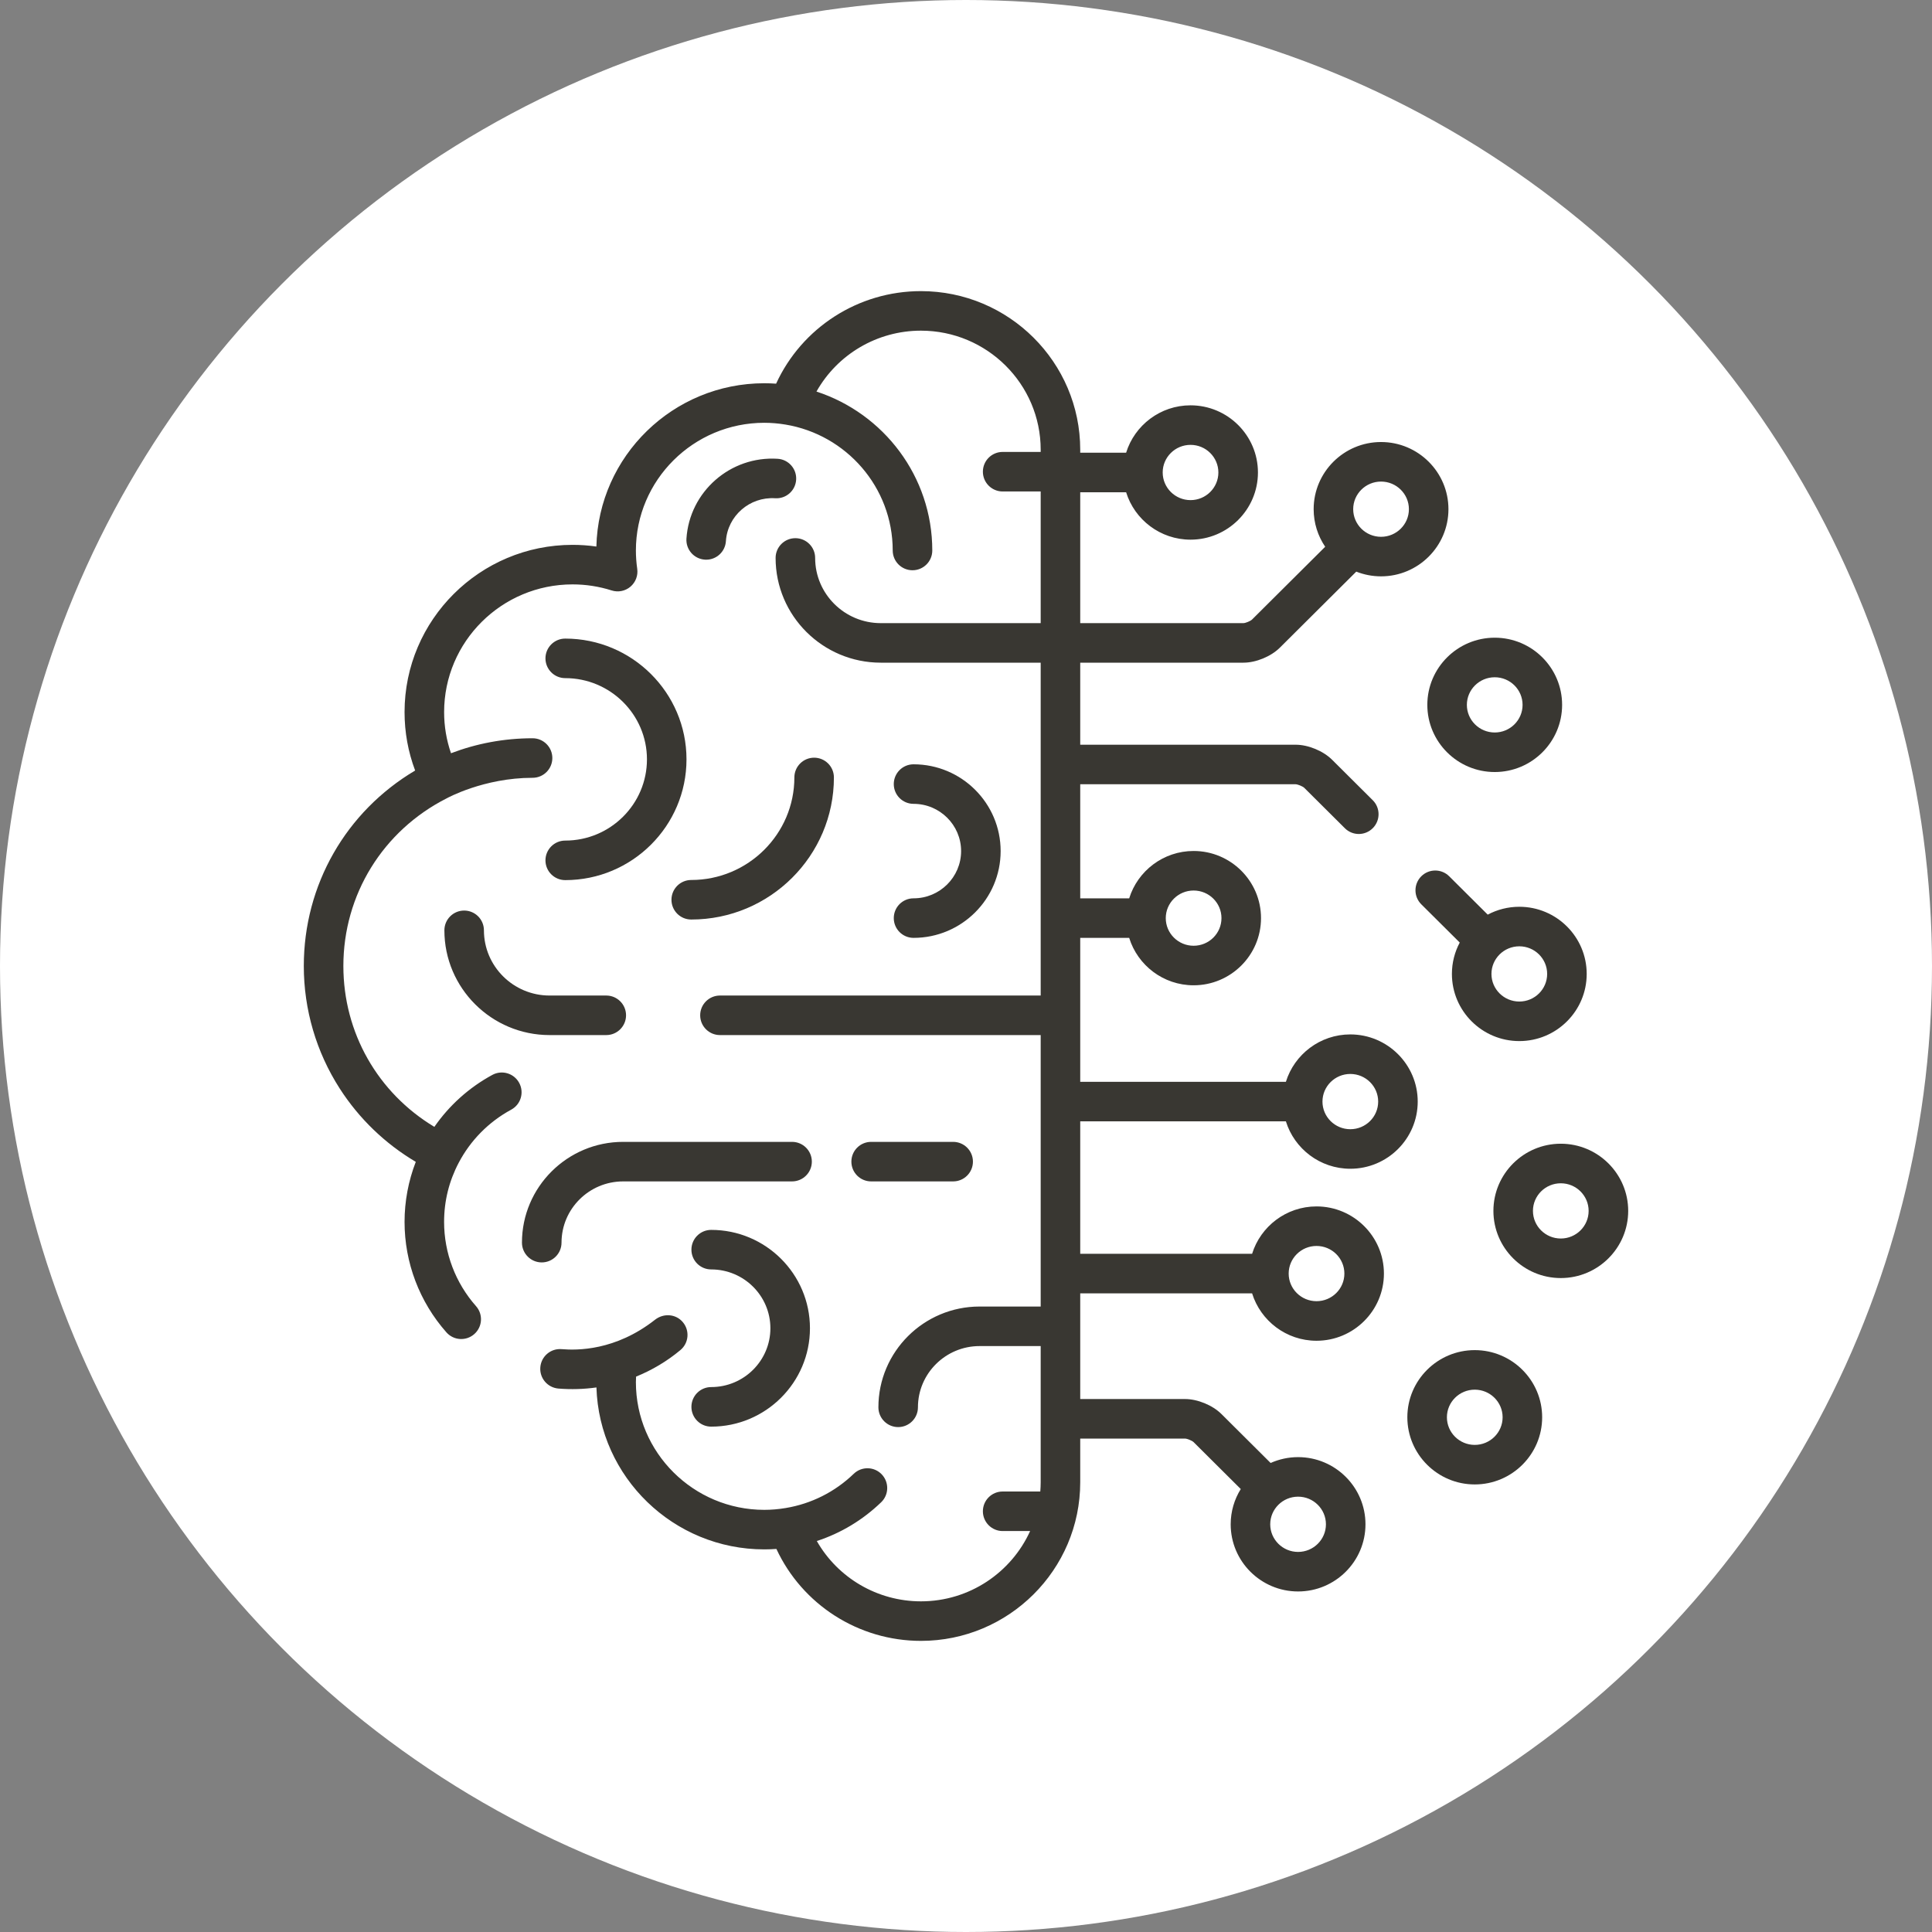 <svg xmlns="http://www.w3.org/2000/svg" width="73" height="73" viewBox="0 0 73 73" fill="none"><rect x="0" y="0" width="73" height="73" fill="#808080" stroke="none"/><circle cx="36.5" cy="36.5" r="36.5" fill="white"></circle><path d="M22.908 37.616H20.765C19.398 37.616 18.285 36.511 18.285 35.152C18.285 34.739 17.951 34.405 17.538 34.405C17.126 34.405 16.791 34.739 16.791 35.152C16.791 37.334 18.574 39.11 20.765 39.11H22.908C23.32 39.11 23.655 38.775 23.655 38.363C23.655 37.95 23.32 37.616 22.908 37.616Z" fill="#393732"></path><path d="M29.927 43.145H23.545C21.437 43.145 19.722 44.853 19.722 46.952C19.722 47.365 20.057 47.7 20.47 47.7C20.882 47.7 21.217 47.365 21.217 46.952C21.217 45.677 22.261 44.639 23.545 44.639H29.927C30.34 44.639 30.675 44.304 30.675 43.892C30.675 43.479 30.34 43.145 29.927 43.145Z" fill="#393732"></path><path d="M36.014 43.145H32.916C32.503 43.145 32.169 43.479 32.169 43.892C32.169 44.304 32.503 44.639 32.916 44.639H36.014C36.427 44.639 36.762 44.304 36.762 43.892C36.762 43.479 36.427 43.145 36.014 43.145Z" fill="#393732"></path><path d="M30.762 28.629C30.349 28.629 30.015 28.963 30.015 29.376C30.015 31.512 28.266 33.25 26.118 33.25C25.705 33.25 25.371 33.584 25.371 33.997C25.371 34.41 25.705 34.744 26.118 34.744C29.09 34.744 31.509 32.336 31.509 29.376C31.509 28.963 31.174 28.629 30.762 28.629Z" fill="#393732"></path><path d="M29.385 17.335C27.6 17.22 26.053 18.573 25.937 20.352C25.91 20.764 26.222 21.119 26.634 21.146C26.65 21.147 26.667 21.148 26.683 21.148C27.074 21.148 27.402 20.844 27.428 20.449C27.49 19.492 28.325 18.765 29.289 18.826C29.701 18.853 30.056 18.54 30.082 18.128C30.109 17.717 29.796 17.361 29.385 17.335Z" fill="#393732"></path><path d="M26.872 46.471C26.459 46.471 26.125 46.806 26.125 47.218C26.125 47.631 26.459 47.965 26.872 47.965C28.106 47.965 29.109 48.962 29.109 50.188C29.109 51.413 28.106 52.41 26.872 52.41C26.459 52.41 26.125 52.745 26.125 53.158C26.125 53.57 26.459 53.905 26.872 53.905C28.93 53.905 30.604 52.237 30.604 50.188C30.604 48.139 28.93 46.471 26.872 46.471Z" fill="#393732"></path><path d="M34.518 28.879C34.105 28.879 33.771 29.214 33.771 29.626C33.771 30.039 34.105 30.373 34.518 30.373C35.509 30.373 36.315 31.174 36.315 32.158C36.315 33.142 35.509 33.943 34.518 33.943C34.105 33.943 33.771 34.277 33.771 34.69C33.771 35.103 34.105 35.437 34.518 35.437C36.333 35.437 37.809 33.966 37.809 32.158C37.809 30.35 36.333 28.879 34.518 28.879Z" fill="#393732"></path><path d="M21.357 24.129C20.945 24.129 20.61 24.464 20.61 24.876C20.61 25.289 20.945 25.623 21.357 25.623C23.06 25.623 24.445 27 24.445 28.692C24.445 30.384 23.06 31.761 21.357 31.761C20.945 31.761 20.61 32.096 20.61 32.508C20.61 32.921 20.945 33.255 21.357 33.255C23.884 33.255 25.939 31.208 25.939 28.692C25.939 26.176 23.884 24.129 21.357 24.129Z" fill="#393732"></path><path d="M56.478 24.095C55.074 24.095 53.931 25.234 53.931 26.633C53.931 28.032 55.074 29.171 56.478 29.171C57.882 29.171 59.024 28.032 59.024 26.633C59.024 25.234 57.882 24.095 56.478 24.095ZM56.478 27.677C55.898 27.677 55.425 27.209 55.425 26.633C55.425 26.058 55.897 25.59 56.478 25.59C57.058 25.59 57.53 26.058 57.53 26.633C57.53 27.209 57.058 27.677 56.478 27.677Z" fill="#393732"></path><path d="M58.974 43.215C57.57 43.215 56.428 44.354 56.428 45.753C56.428 47.153 57.57 48.291 58.974 48.291C60.378 48.291 61.521 47.153 61.521 45.753C61.521 44.354 60.378 43.215 58.974 43.215ZM58.974 46.797C58.394 46.797 57.922 46.329 57.922 45.753C57.922 45.178 58.394 44.71 58.974 44.71C59.554 44.71 60.026 45.178 60.026 45.753C60.027 46.329 59.554 46.797 58.974 46.797Z" fill="#393732"></path><path d="M57.407 34.262C56.976 34.262 56.57 34.37 56.213 34.559L54.757 33.11C54.465 32.819 53.992 32.82 53.701 33.112C53.41 33.405 53.411 33.878 53.703 34.169L55.156 35.614C54.967 35.968 54.86 36.372 54.86 36.8C54.86 38.199 56.002 39.337 57.407 39.337C58.811 39.337 59.953 38.199 59.953 36.8C59.953 35.4 58.811 34.262 57.407 34.262ZM57.407 37.843C56.826 37.843 56.354 37.375 56.354 36.8C56.354 36.224 56.826 35.756 57.407 35.756C57.987 35.756 58.459 36.224 58.459 36.8C58.459 37.375 57.987 37.843 57.407 37.843Z" fill="#393732"></path><path d="M55.723 51.014C54.319 51.014 53.176 52.152 53.176 53.551C53.176 54.951 54.319 56.089 55.723 56.089C57.127 56.089 58.27 54.951 58.27 53.551C58.27 52.152 57.127 51.014 55.723 51.014ZM55.723 54.595C55.143 54.595 54.671 54.127 54.671 53.551C54.671 52.976 55.143 52.508 55.723 52.508C56.303 52.508 56.776 52.976 56.776 53.551C56.776 54.127 56.303 54.595 55.723 54.595Z" fill="#393732"></path><path d="M46.982 25.039C47.457 25.039 48.023 24.806 48.36 24.471L51.246 21.599C51.536 21.713 51.852 21.777 52.182 21.777C53.587 21.777 54.729 20.639 54.729 19.239C54.729 17.84 53.586 16.702 52.182 16.702C50.778 16.702 49.636 17.84 49.636 19.239C49.636 19.765 49.797 20.253 50.072 20.659L47.306 23.411C47.248 23.467 47.063 23.544 46.982 23.545H40.816V18.6H42.55C42.871 19.636 43.841 20.391 44.984 20.391C46.388 20.391 47.531 19.252 47.531 17.853C47.531 16.454 46.388 15.315 44.984 15.315C43.841 15.315 42.871 16.07 42.55 17.106H40.816V16.993C40.816 13.688 38.116 11 34.797 11C32.425 11 30.296 12.383 29.325 14.497C29.176 14.486 29.027 14.481 28.879 14.481C25.43 14.481 22.614 17.235 22.534 20.651C22.236 20.608 21.935 20.587 21.633 20.587C18.133 20.587 15.286 23.421 15.286 26.906C15.286 27.67 15.421 28.41 15.686 29.114C13.074 30.664 11.479 33.433 11.479 36.5C11.479 38.147 11.949 39.748 12.836 41.129C13.567 42.267 14.552 43.214 15.71 43.9C15.431 44.621 15.286 45.393 15.286 46.169C15.286 47.707 15.848 49.189 16.868 50.343C17.141 50.652 17.613 50.681 17.922 50.407C18.231 50.134 18.26 49.662 17.987 49.353C17.209 48.473 16.78 47.342 16.78 46.169C16.78 45.379 16.967 44.627 17.334 43.931C17.773 43.098 18.454 42.395 19.316 41.928C19.679 41.732 19.814 41.278 19.617 40.916C19.421 40.553 18.967 40.418 18.604 40.614C17.712 41.098 16.968 41.776 16.412 42.578C14.275 41.293 12.974 39.021 12.974 36.5C12.974 33.805 14.467 31.388 16.877 30.165C16.877 30.165 18.272 29.389 20.123 29.389C20.536 29.389 20.87 29.055 20.87 28.642C20.87 28.23 20.536 27.895 20.123 27.895C19.038 27.895 17.999 28.096 17.041 28.461C16.869 27.963 16.781 27.443 16.781 26.906C16.781 24.245 18.957 22.081 21.633 22.081C22.136 22.081 22.634 22.158 23.112 22.31C23.357 22.388 23.625 22.334 23.821 22.168C24.017 22.001 24.114 21.746 24.077 21.491C24.044 21.259 24.027 21.027 24.027 20.8C24.027 18.14 26.204 15.975 28.879 15.975C29.142 15.975 29.411 15.998 29.678 16.042C31.975 16.422 33.731 18.41 33.731 20.8C33.731 21.213 34.066 21.547 34.479 21.547C34.891 21.547 35.226 21.213 35.226 20.8C35.226 18.001 33.387 15.623 30.85 14.795C31.639 13.393 33.138 12.494 34.797 12.494C37.292 12.494 39.322 14.512 39.322 16.993V17.076H37.885C37.472 17.076 37.138 17.41 37.138 17.823C37.138 18.235 37.472 18.57 37.885 18.57H39.322V23.545H33.279C31.912 23.545 30.8 22.44 30.8 21.082C30.8 20.669 30.465 20.335 30.053 20.335C29.64 20.335 29.306 20.669 29.306 21.082C29.306 23.264 31.088 25.039 33.279 25.039H39.322V37.616H27.203C26.791 37.616 26.456 37.95 26.456 38.363C26.456 38.775 26.791 39.11 27.203 39.11H39.322V49.367H37.013C34.905 49.367 33.19 51.075 33.19 53.175C33.19 53.587 33.525 53.922 33.937 53.922C34.35 53.922 34.684 53.587 34.684 53.175C34.684 51.899 35.729 50.861 37.013 50.861H39.322V56.007C39.322 56.125 39.316 56.241 39.307 56.356H37.885C37.472 56.356 37.138 56.69 37.138 57.103C37.138 57.515 37.472 57.85 37.885 57.85H38.923C38.214 59.414 36.632 60.506 34.797 60.506C33.149 60.506 31.655 59.617 30.863 58.227C31.765 57.933 32.595 57.437 33.295 56.762C33.592 56.476 33.6 56.003 33.314 55.706C33.028 55.409 32.554 55.401 32.258 55.687C31.544 56.375 30.652 56.82 29.689 56.98C29.418 57.026 29.145 57.049 28.879 57.049C26.203 57.049 24.027 54.884 24.027 52.224C24.027 52.156 24.031 52.085 24.034 52.015C24.637 51.77 25.204 51.434 25.709 51.012C26.026 50.748 26.068 50.277 25.803 49.96C25.539 49.643 25.076 49.611 24.751 49.865C23.252 51.043 21.802 51.025 21.222 50.977C20.81 50.942 20.45 51.248 20.416 51.659C20.381 52.07 20.687 52.431 21.098 52.466C21.576 52.505 22.063 52.491 22.536 52.424C22.642 55.816 25.447 58.543 28.879 58.543C29.03 58.543 29.183 58.537 29.336 58.526C30.312 60.627 32.436 62 34.797 62C38.116 62 40.816 59.312 40.816 56.007V54.356H44.776C44.857 54.358 45.042 54.434 45.1 54.49L46.882 56.263C46.641 56.65 46.501 57.107 46.501 57.595C46.501 58.995 47.643 60.133 49.048 60.133C50.452 60.133 51.594 58.995 51.594 57.595C51.594 56.196 50.452 55.057 49.048 55.057C48.678 55.057 48.328 55.137 48.01 55.278L46.154 53.431C45.818 53.096 45.251 52.862 44.776 52.862H40.816V48.869H47.31C47.631 49.904 48.601 50.66 49.744 50.66C51.148 50.66 52.291 49.521 52.291 48.122C52.291 46.722 51.148 45.584 49.744 45.584C48.601 45.584 47.631 46.339 47.31 47.375H40.816V42.37H48.587C48.908 43.406 49.878 44.161 51.021 44.161C52.426 44.161 53.568 43.023 53.568 41.623C53.568 40.224 52.425 39.085 51.021 39.085C49.878 39.085 48.908 39.84 48.587 40.876H40.816V35.438H42.666C42.987 36.474 43.957 37.229 45.1 37.229C46.504 37.229 47.647 36.091 47.647 34.691C47.647 33.292 46.504 32.154 45.1 32.154C43.957 32.154 42.987 32.908 42.666 33.944H40.816V29.633H48.956C49.036 29.635 49.222 29.711 49.28 29.767L50.815 31.294C50.96 31.439 51.151 31.512 51.342 31.512C51.533 31.512 51.725 31.438 51.871 31.291C52.162 30.999 52.161 30.526 51.868 30.235L50.334 28.708C49.997 28.373 49.431 28.139 48.956 28.139H40.816V25.039H46.982ZM52.182 18.196C52.763 18.196 53.235 18.664 53.235 19.239C53.235 19.815 52.763 20.283 52.182 20.283C51.602 20.283 51.13 19.815 51.13 19.239C51.13 18.664 51.602 18.196 52.182 18.196ZM44.984 16.809C45.564 16.809 46.036 17.277 46.036 17.853C46.036 18.428 45.564 18.897 44.984 18.897C44.404 18.897 43.932 18.428 43.932 17.853C43.931 17.277 44.404 16.809 44.984 16.809ZM49.048 56.551C49.628 56.551 50.1 57.02 50.1 57.595C50.1 58.17 49.628 58.639 49.048 58.639C48.467 58.639 47.995 58.17 47.995 57.595C47.995 57.02 48.467 56.551 49.048 56.551ZM49.744 47.078C50.325 47.078 50.797 47.546 50.797 48.122C50.797 48.697 50.325 49.165 49.744 49.165C49.164 49.165 48.692 48.697 48.692 48.122C48.692 47.546 49.164 47.078 49.744 47.078ZM51.021 40.579C51.602 40.579 52.074 41.048 52.074 41.623C52.074 42.199 51.602 42.667 51.021 42.667C50.441 42.667 49.969 42.199 49.969 41.623C49.969 41.048 50.441 40.579 51.021 40.579ZM45.1 33.648C45.681 33.648 46.153 34.116 46.153 34.691C46.153 35.267 45.681 35.735 45.1 35.735C44.52 35.735 44.048 35.267 44.048 34.691C44.048 34.116 44.52 33.648 45.1 33.648Z" fill="#393732"></path></svg>